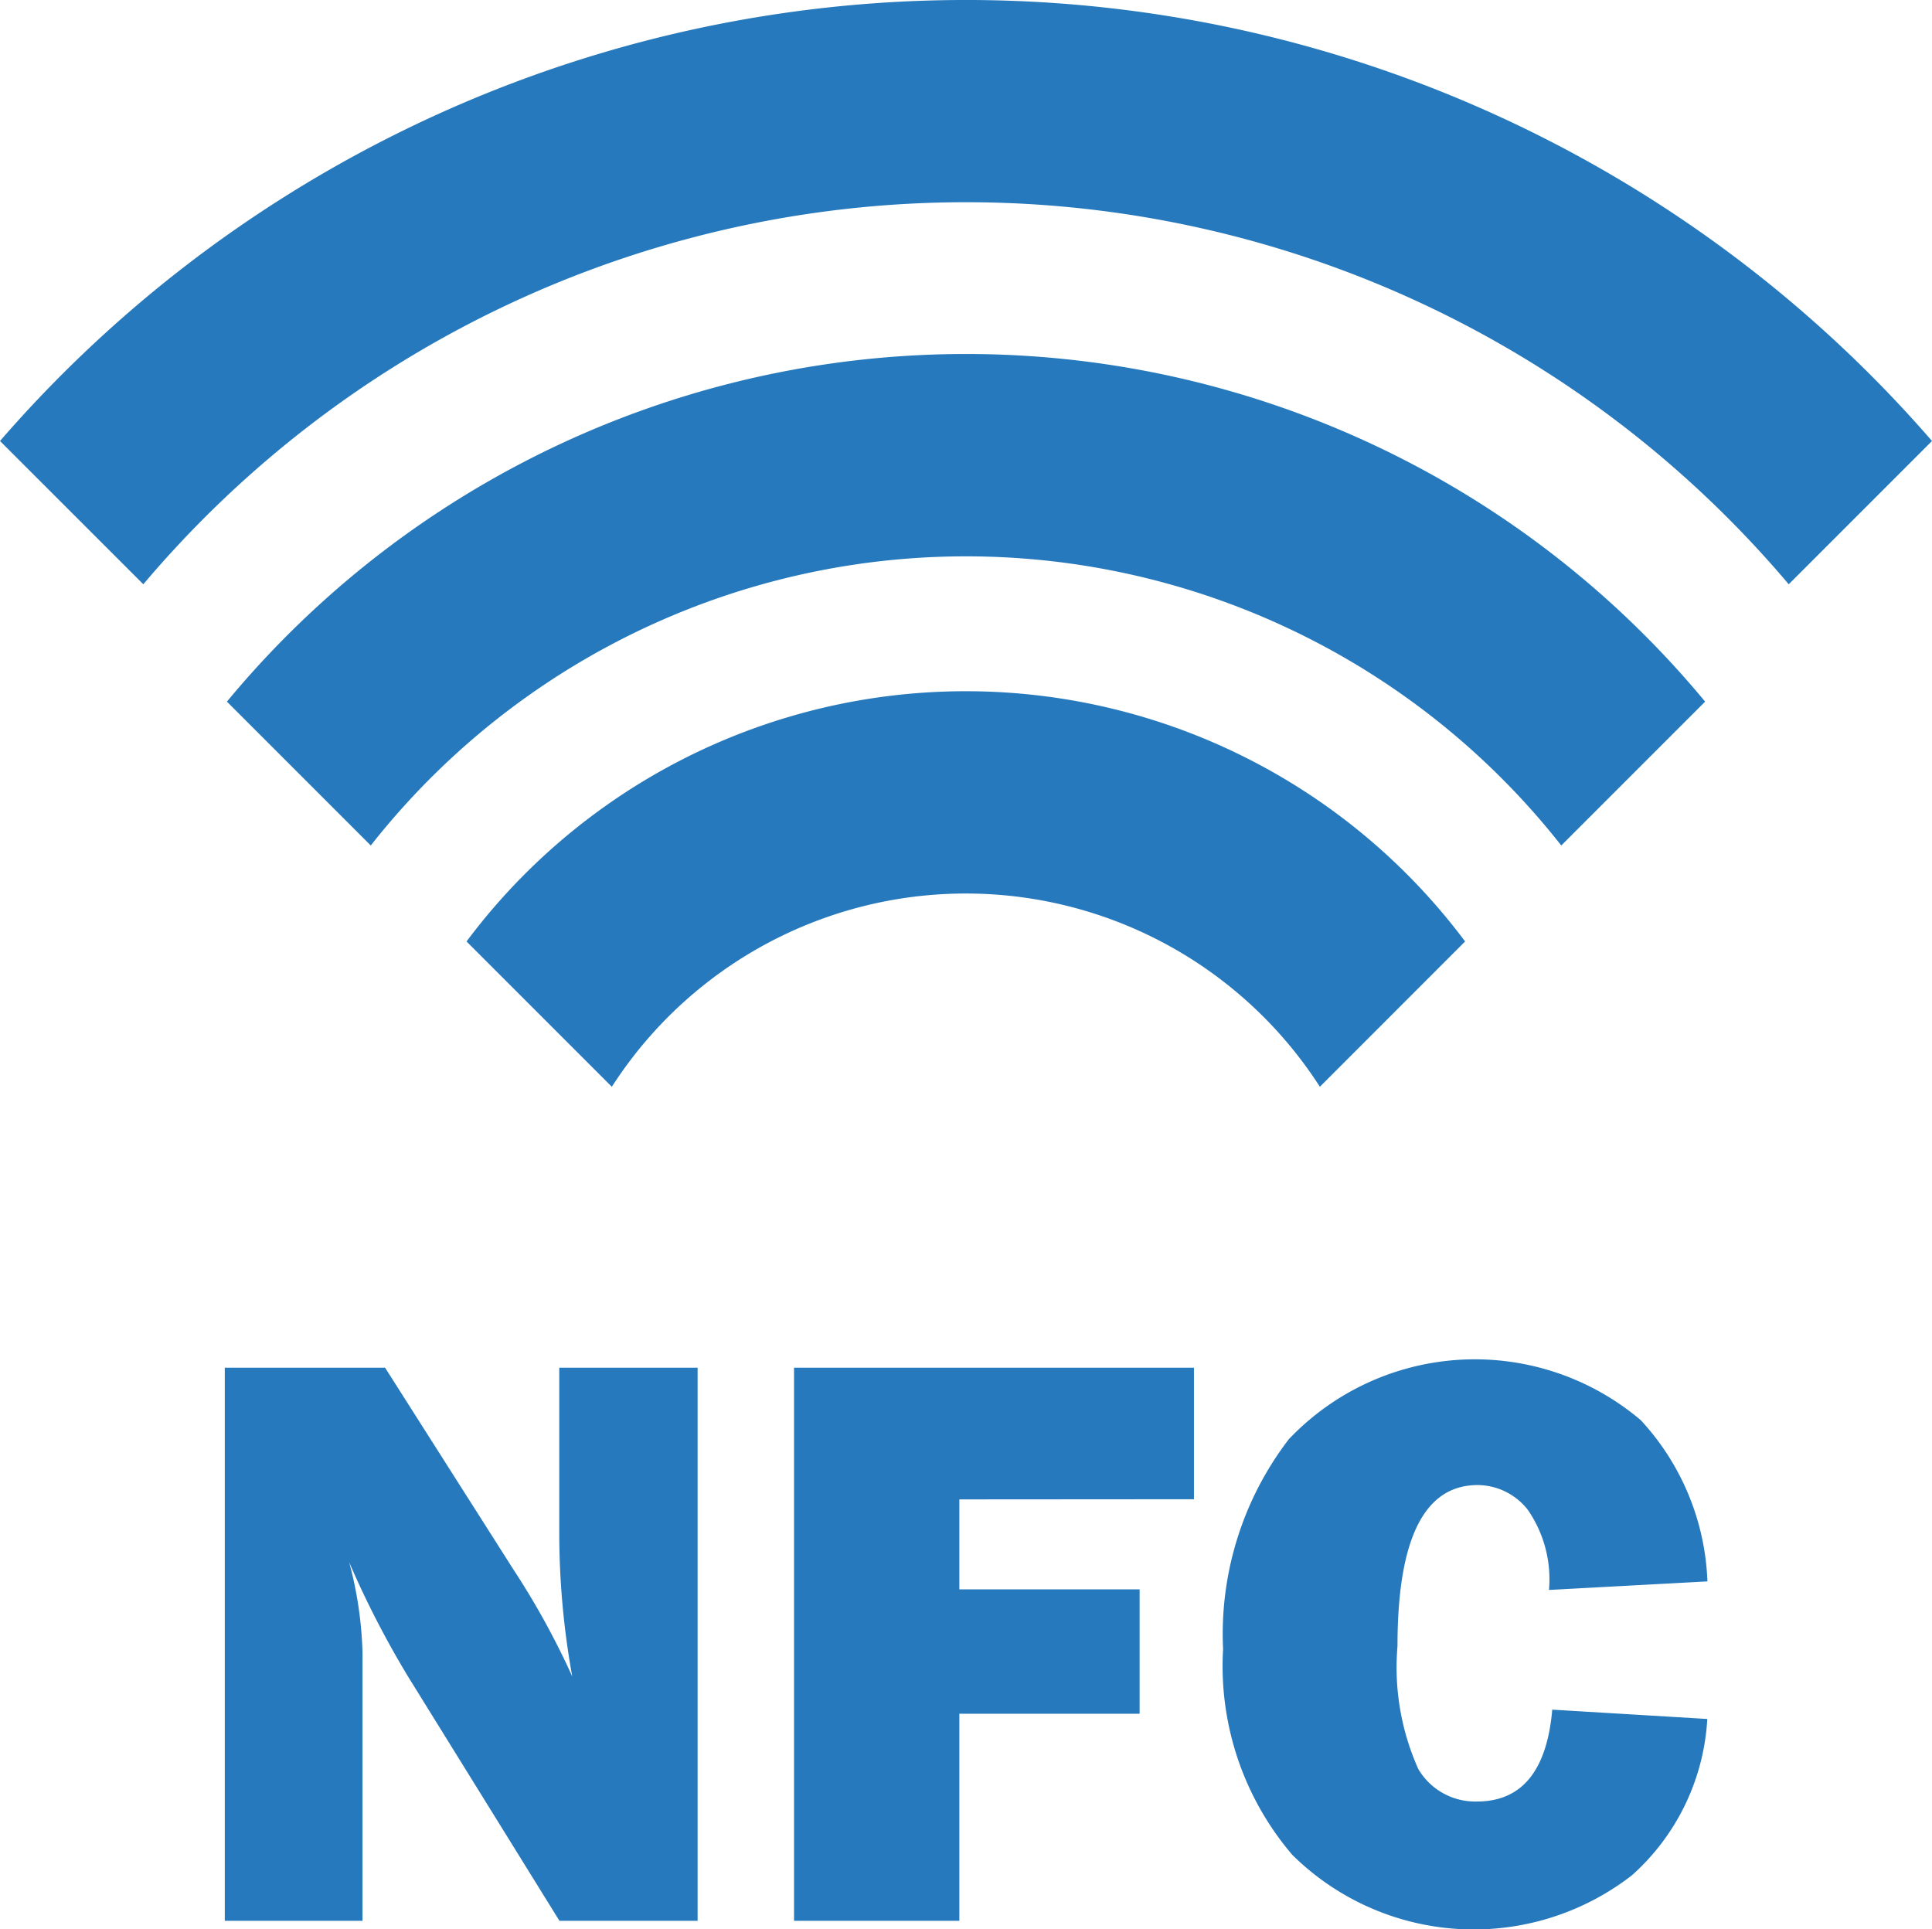 <svg xmlns="http://www.w3.org/2000/svg" xmlns:xlink="http://www.w3.org/1999/xlink" width="47.006" height="46.938" viewBox="0 0 47.006 46.938"><defs><clipPath id="a"><rect width="47.006" height="46.938" fill="#2579bc"/></clipPath></defs><g clip-path="url(#a)"><path d="M47.006,10.729,43.52,14.215a26.2,26.2,0,0,0-40.033,0L0,10.729a31.107,31.107,0,0,1,47.006,0" fill="#2579bc"/><path d="M82.495,81.047l-3.5,3.5a18.425,18.425,0,0,0-28.965,0l-3.5-3.5a23.346,23.346,0,0,1,35.965,0" transform="translate(-41.009 -63.977)" fill="#2579bc"/><path d="M120,147.828l-3.533,3.535a10.241,10.241,0,0,0-17.227,0l-3.535-3.535a15.163,15.163,0,0,1,24.295,0" transform="translate(-84.354 -124.923)" fill="#2579bc"/><path d="M57.594,280.45v13.456H54.232l-3.685-5.945a22.928,22.928,0,0,1-1.431-2.779,9.345,9.345,0,0,1,.325,2.208v6.516H46.09V280.45h3.9l3.135,4.929a18.987,18.987,0,0,1,1.419,2.583,19.608,19.608,0,0,1-.316-3.53V280.45Z" transform="translate(-40.621 -247.175)" fill="#2579bc"/><path d="M166.842,283.654v2.189h4.386v3.026h-4.386v5.038H162.82V280.45h9.73v3.2Z" transform="translate(-143.501 -247.175)" fill="#2579bc"/><path d="M258.814,287.227l3.777.227a5.513,5.513,0,0,1-1.83,3.8,6.278,6.278,0,0,1-8.265-.492,7.067,7.067,0,0,1-1.686-5.008,7.786,7.786,0,0,1,1.6-5.107,6.243,6.243,0,0,1,8.562-.463,6.1,6.1,0,0,1,1.622,3.923l-3.855.208a2.971,2.971,0,0,0-.517-1.952,1.563,1.563,0,0,0-1.217-.6q-1.952,0-1.952,3.924a6.046,6.046,0,0,0,.507,2.986,1.606,1.606,0,0,0,1.425.789q1.636,0,1.833-2.228" transform="translate(-221.052 -245.633)" fill="#2579bc"/></g></svg>